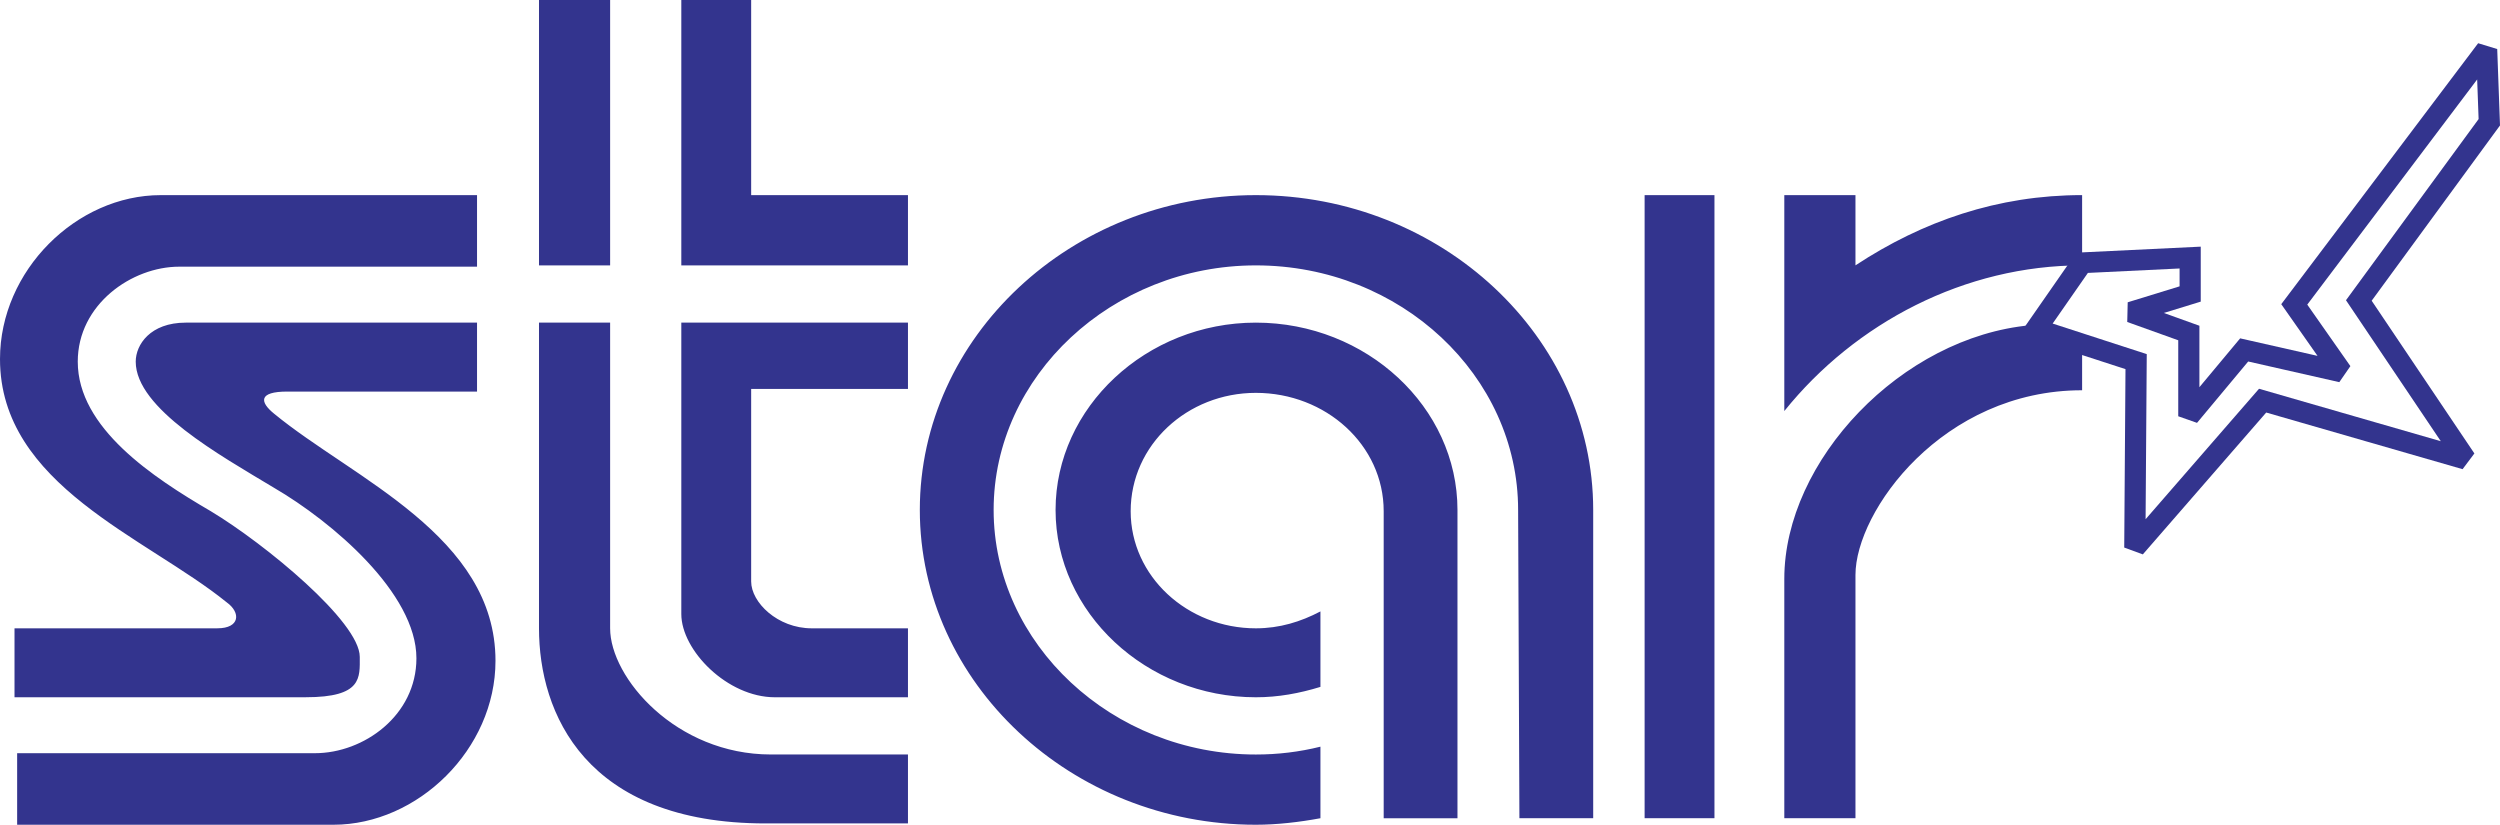 <svg width="97" height="32" viewBox="0 0 97 32" fill="none" xmlns="http://www.w3.org/2000/svg">
<g clip-path="url(#clip0)">
<path fill-rule="evenodd" clip-rule="evenodd" d="M0.665 32H12.936C16.208 32 19.225 29.072 19.225 25.64C19.225 20.795 13.704 18.575 10.635 16.051C10.073 15.596 10.022 15.193 11.146 15.193H18.509V12.518H7.21C5.829 12.518 5.266 13.376 5.266 14.032C5.266 15.849 8.539 17.666 10.635 18.928C12.885 20.24 16.157 23.016 16.157 25.54C16.157 27.761 14.112 29.224 12.22 29.224H0.665V32ZM18.509 7.571V10.347H6.954C5.114 10.347 3.017 11.811 3.017 14.031C3.017 16.605 5.931 18.523 8.181 19.836C10.278 21.098 13.959 24.126 13.959 25.488C13.959 26.296 14.061 27.053 11.862 27.053H0.563V24.378H8.437C9.306 24.378 9.357 23.773 8.794 23.369C5.676 20.845 0 18.826 0 13.931C0 10.498 2.966 7.571 6.238 7.571H18.509ZM20.913 0V10.297H23.673V0H20.913ZM26.435 0V10.297H35.229V7.571H29.145V0H26.435ZM35.229 12.518H26.435V23.824C26.435 25.236 28.224 27.054 30.065 27.054H35.229V24.379H31.497C30.167 24.379 29.145 23.369 29.145 22.561V15.091H35.229V12.518H35.229ZM20.913 12.518H23.673V24.378C23.673 26.296 26.23 29.274 29.911 29.274H35.229V31.949H29.707C22.702 31.949 20.913 27.659 20.913 24.378V12.518ZM53.687 31.747V19.836C53.687 17.262 51.437 15.243 48.727 15.243C46.069 15.243 43.87 17.262 43.87 19.836C43.87 22.36 46.069 24.379 48.727 24.379C49.647 24.379 50.466 24.126 51.233 23.723V26.651C50.415 26.902 49.597 27.054 48.727 27.054C44.484 27.054 40.956 23.774 40.956 19.786C40.956 15.799 44.483 12.518 48.727 12.518C53.022 12.518 56.55 15.799 56.55 19.786V31.748H53.687V31.747ZM58.953 31.747H61.816V19.785C61.816 13.073 55.936 7.571 48.727 7.571C41.569 7.571 35.689 13.072 35.689 19.785C35.689 26.498 41.569 32 48.727 32C49.546 32 50.415 31.899 51.233 31.747V28.971C50.414 29.175 49.572 29.276 48.727 29.275C43.154 29.275 38.553 24.984 38.553 19.785C38.553 14.587 43.154 10.297 48.727 10.297C54.351 10.297 58.903 14.587 58.903 19.785L58.953 31.747ZM63.811 7.571V31.747H66.521V7.571H63.811ZM69.231 7.571V15.949C71.992 12.517 76.236 10.296 80.786 10.296V7.57C77.513 7.57 74.6 8.58 71.992 10.296V7.57H69.231V7.571ZM69.231 31.747V22.46C69.231 17.867 73.781 13.072 78.792 12.618L80.786 13.274V15.142C75.367 15.142 71.992 19.836 71.992 22.309V31.747H69.231Z" fill="#33348E"/>
<path fill-rule="evenodd" clip-rule="evenodd" d="M89.522 11.819L91.195 14.206L90.765 14.828L87.23 14.026L85.244 16.407L84.516 16.151V13.203L82.537 12.493L82.555 11.729L84.568 11.11V10.417L81.01 10.589L79.643 12.554L83.294 13.74L83.249 20.146L87.65 15.084L94.703 17.119L91.024 11.649L96.17 4.62L96.114 3.083L89.522 11.819ZM96.152 1.677L96.892 1.903L97 4.867L92.021 11.668L96.006 17.594L95.548 18.204L87.929 16.006L83.142 21.51L82.42 21.245L82.469 14.322L78.349 12.984L80.562 9.803L85.389 9.57V11.703L83.957 12.143L85.337 12.639V15.023L86.918 13.128L89.92 13.808L88.513 11.802L96.152 1.677Z" fill="#33348E"/>
</g>
<defs>
<clipPath id="clip0">
<rect width="97" height="32" fill="white"/>
</clipPath>
</defs>
</svg>
